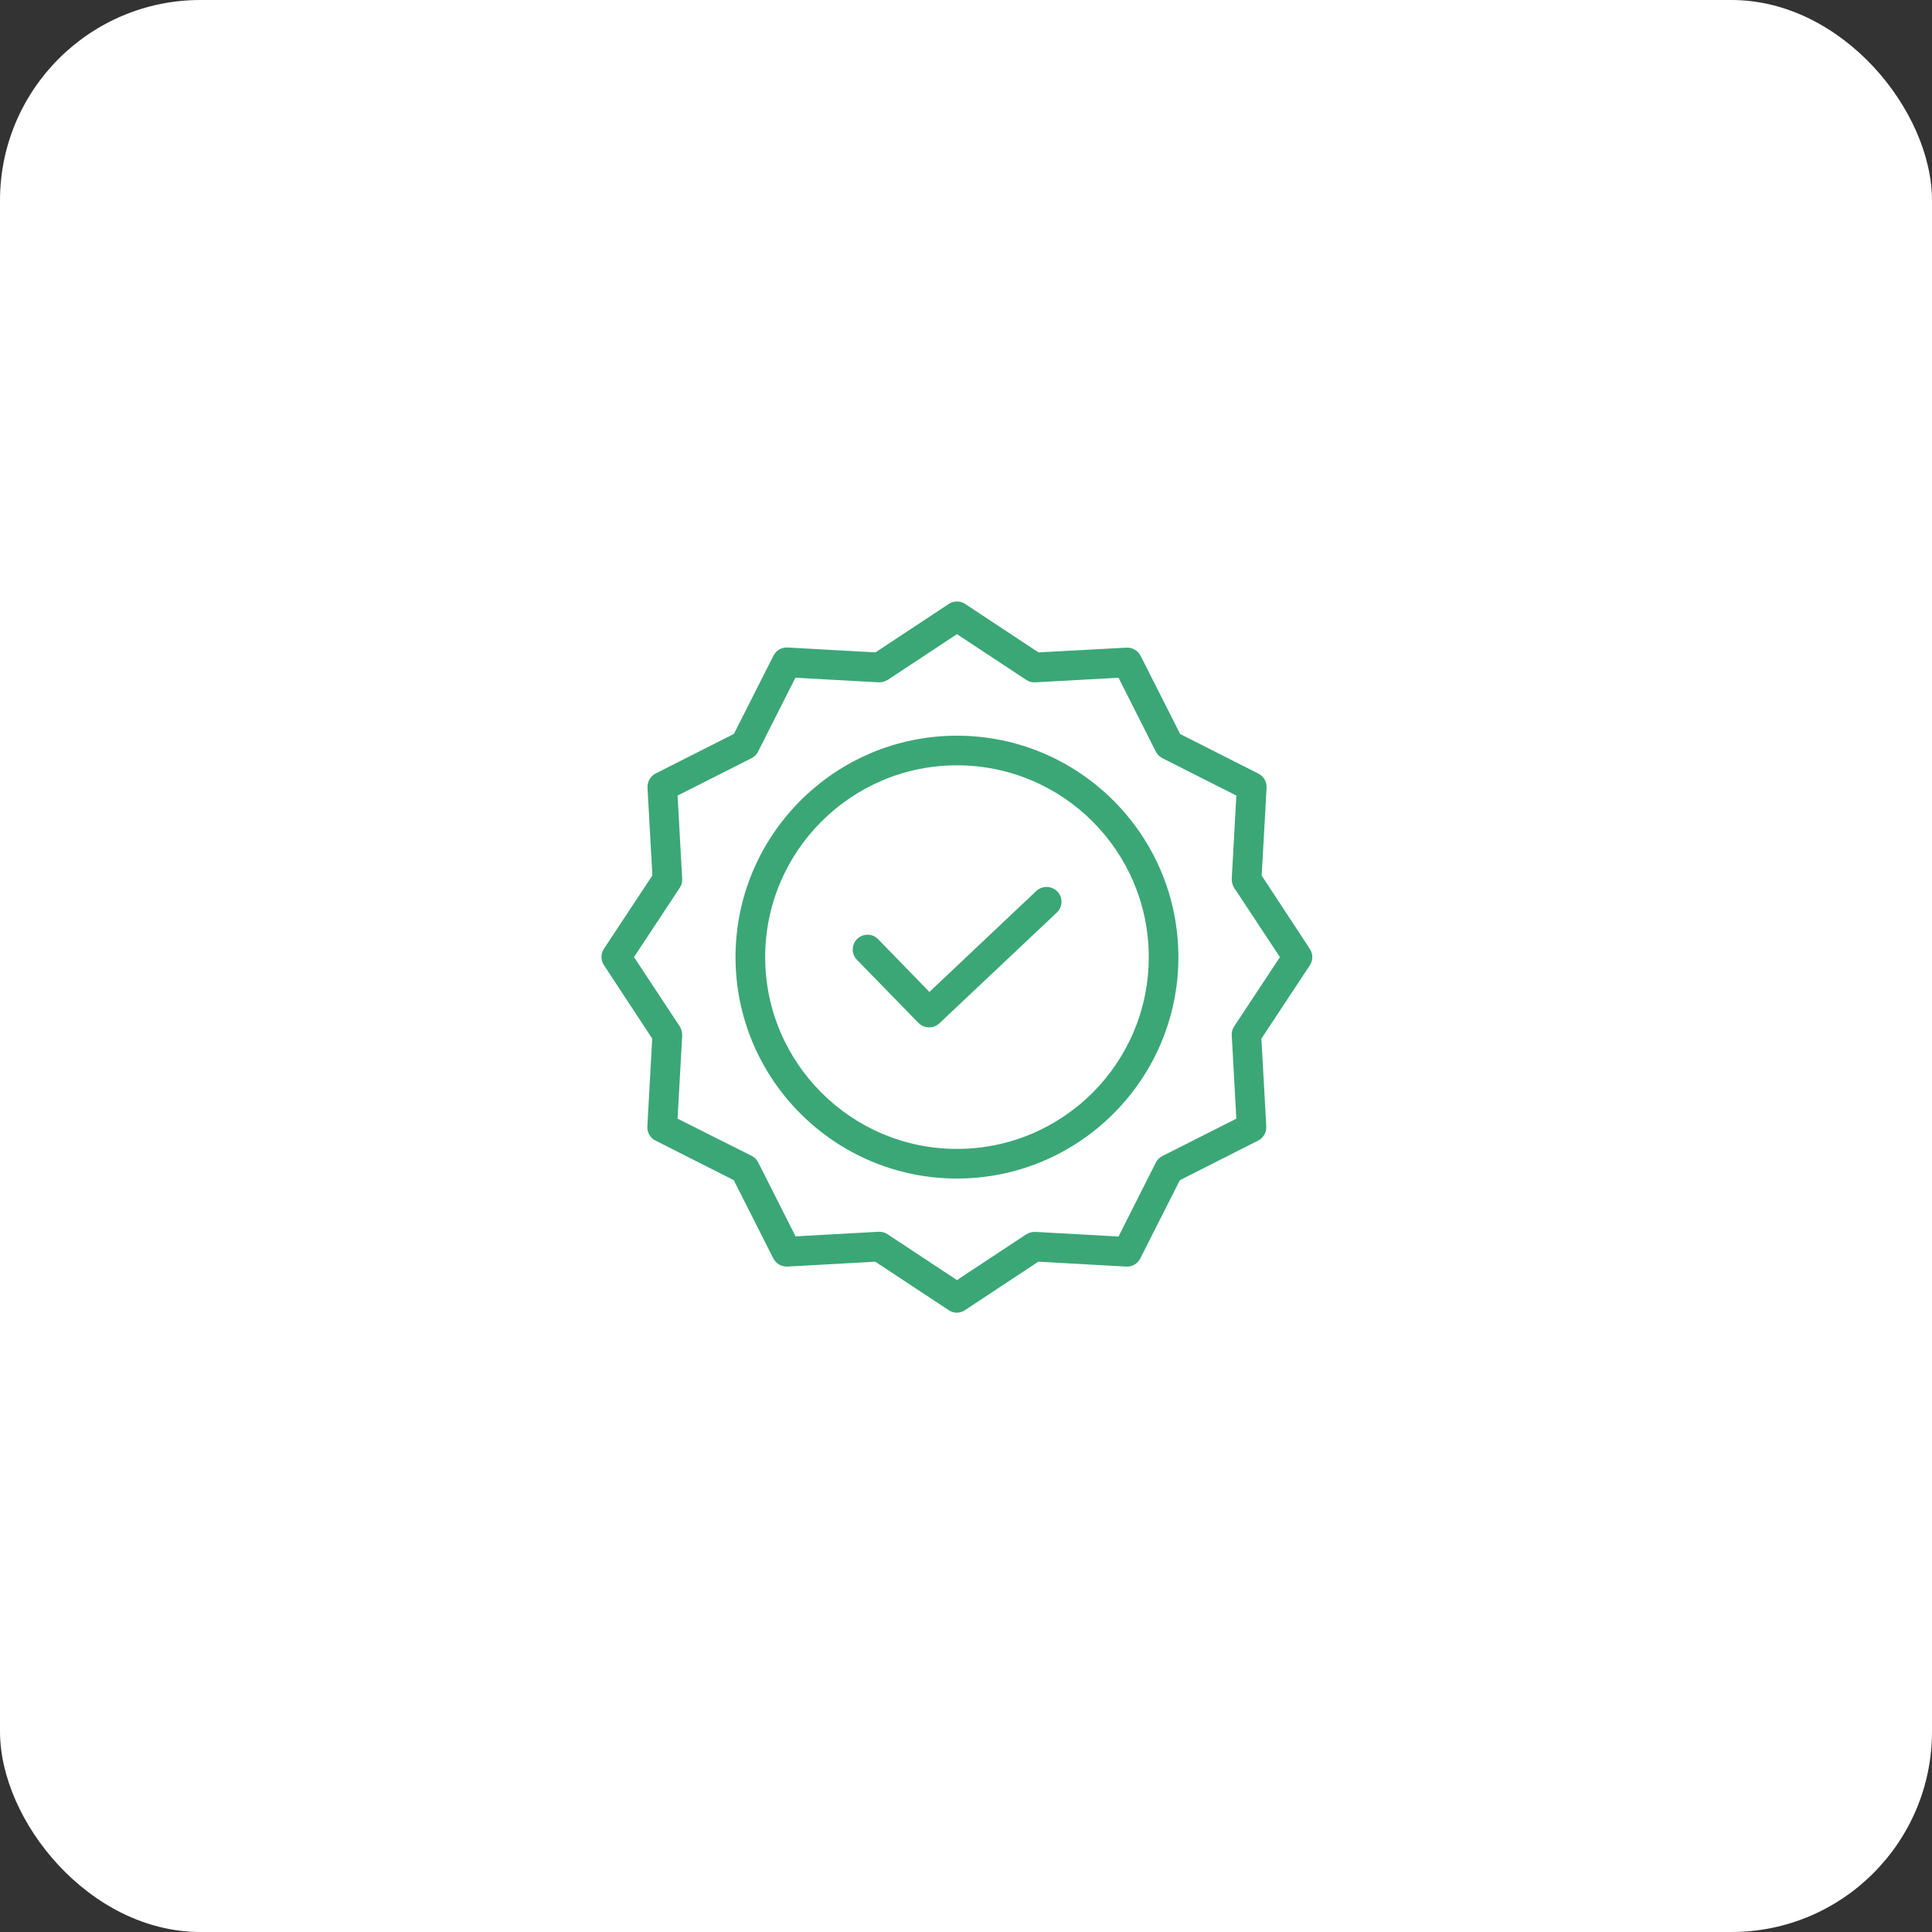 <svg width="106" height="106" viewBox="0 0 106 106" fill="none" xmlns="http://www.w3.org/2000/svg">
<rect x="0" y="0" width="106" height="106" fill="#333333" stroke="none"/>
<rect width="106" height="106" rx="11" fill="white"/>
<path d="M56.855 48.886L50.992 54.423L48.178 51.528C47.866 51.207 47.353 51.2 47.032 51.512C46.711 51.824 46.703 52.337 47.015 52.659L50.39 56.123C50.704 56.438 51.21 56.449 51.537 56.147L57.985 50.065C58.142 49.917 58.233 49.713 58.239 49.498C58.245 49.283 58.166 49.074 58.018 48.918C57.704 48.592 57.186 48.578 56.855 48.886Z" fill="#3BA776"/>
<path d="M52.504 40.364C45.804 40.364 40.355 45.812 40.355 52.512C40.355 59.213 45.804 64.661 52.504 64.661C59.205 64.661 64.653 59.213 64.653 52.512C64.653 45.812 59.205 40.364 52.504 40.364ZM52.504 63.035C46.698 63.035 41.982 58.31 41.982 52.512C41.982 46.714 46.698 41.99 52.504 41.99C58.316 41.99 63.027 46.701 63.027 52.512C63.027 58.324 58.316 63.035 52.504 63.035Z" fill="#3BA776"/>
<path d="M69.223 48.04L69.492 43.218C69.51 42.894 69.334 42.59 69.044 42.445L64.751 40.274L62.579 35.98C62.432 35.693 62.13 35.518 61.807 35.533L56.977 35.794L52.951 33.134C52.68 32.955 52.328 32.955 52.057 33.134L48.032 35.794L43.21 35.525C42.886 35.506 42.582 35.682 42.437 35.972L40.266 40.266L35.972 42.437C35.684 42.584 35.51 42.886 35.525 43.21L35.793 48.032L33.134 52.057C32.955 52.328 32.955 52.68 33.134 52.952L35.785 56.985L35.517 61.807C35.498 62.131 35.674 62.435 35.964 62.579L40.258 64.751L42.429 69.044C42.576 69.332 42.878 69.507 43.201 69.492L48.023 69.223L52.049 71.882C52.319 72.067 52.674 72.067 52.943 71.882L56.968 69.223L61.791 69.492C62.114 69.51 62.418 69.334 62.563 69.044L64.734 64.751L69.028 62.579C69.316 62.432 69.49 62.13 69.475 61.807L69.207 56.985L71.866 52.959C72.045 52.688 72.045 52.336 71.866 52.065L69.223 48.04ZM67.71 56.318C67.611 56.464 67.565 56.639 67.581 56.814L67.832 61.376L63.775 63.425C63.62 63.502 63.495 63.628 63.417 63.783L61.368 67.841L56.806 67.589C56.631 67.582 56.459 67.627 56.31 67.719L52.504 70.232L48.699 67.719C48.566 67.629 48.411 67.581 48.251 67.581H48.211L43.649 67.833L41.599 63.775C41.522 63.62 41.397 63.495 41.242 63.417L37.176 61.376L37.428 56.814C37.434 56.639 37.389 56.467 37.297 56.318L34.785 52.512L37.297 48.706C37.397 48.561 37.443 48.386 37.428 48.211L37.176 43.649L41.233 41.599C41.388 41.522 41.514 41.397 41.591 41.242L43.64 37.184L48.202 37.436C48.377 37.442 48.549 37.397 48.699 37.306L52.504 34.793L56.31 37.306C56.455 37.405 56.63 37.451 56.806 37.436L61.368 37.184L63.417 41.242C63.495 41.397 63.62 41.522 63.775 41.599L67.832 43.649L67.581 48.211C67.574 48.385 67.62 48.557 67.71 48.706L70.223 52.512L67.71 56.318Z" fill="#3BA776"/>
</svg>
